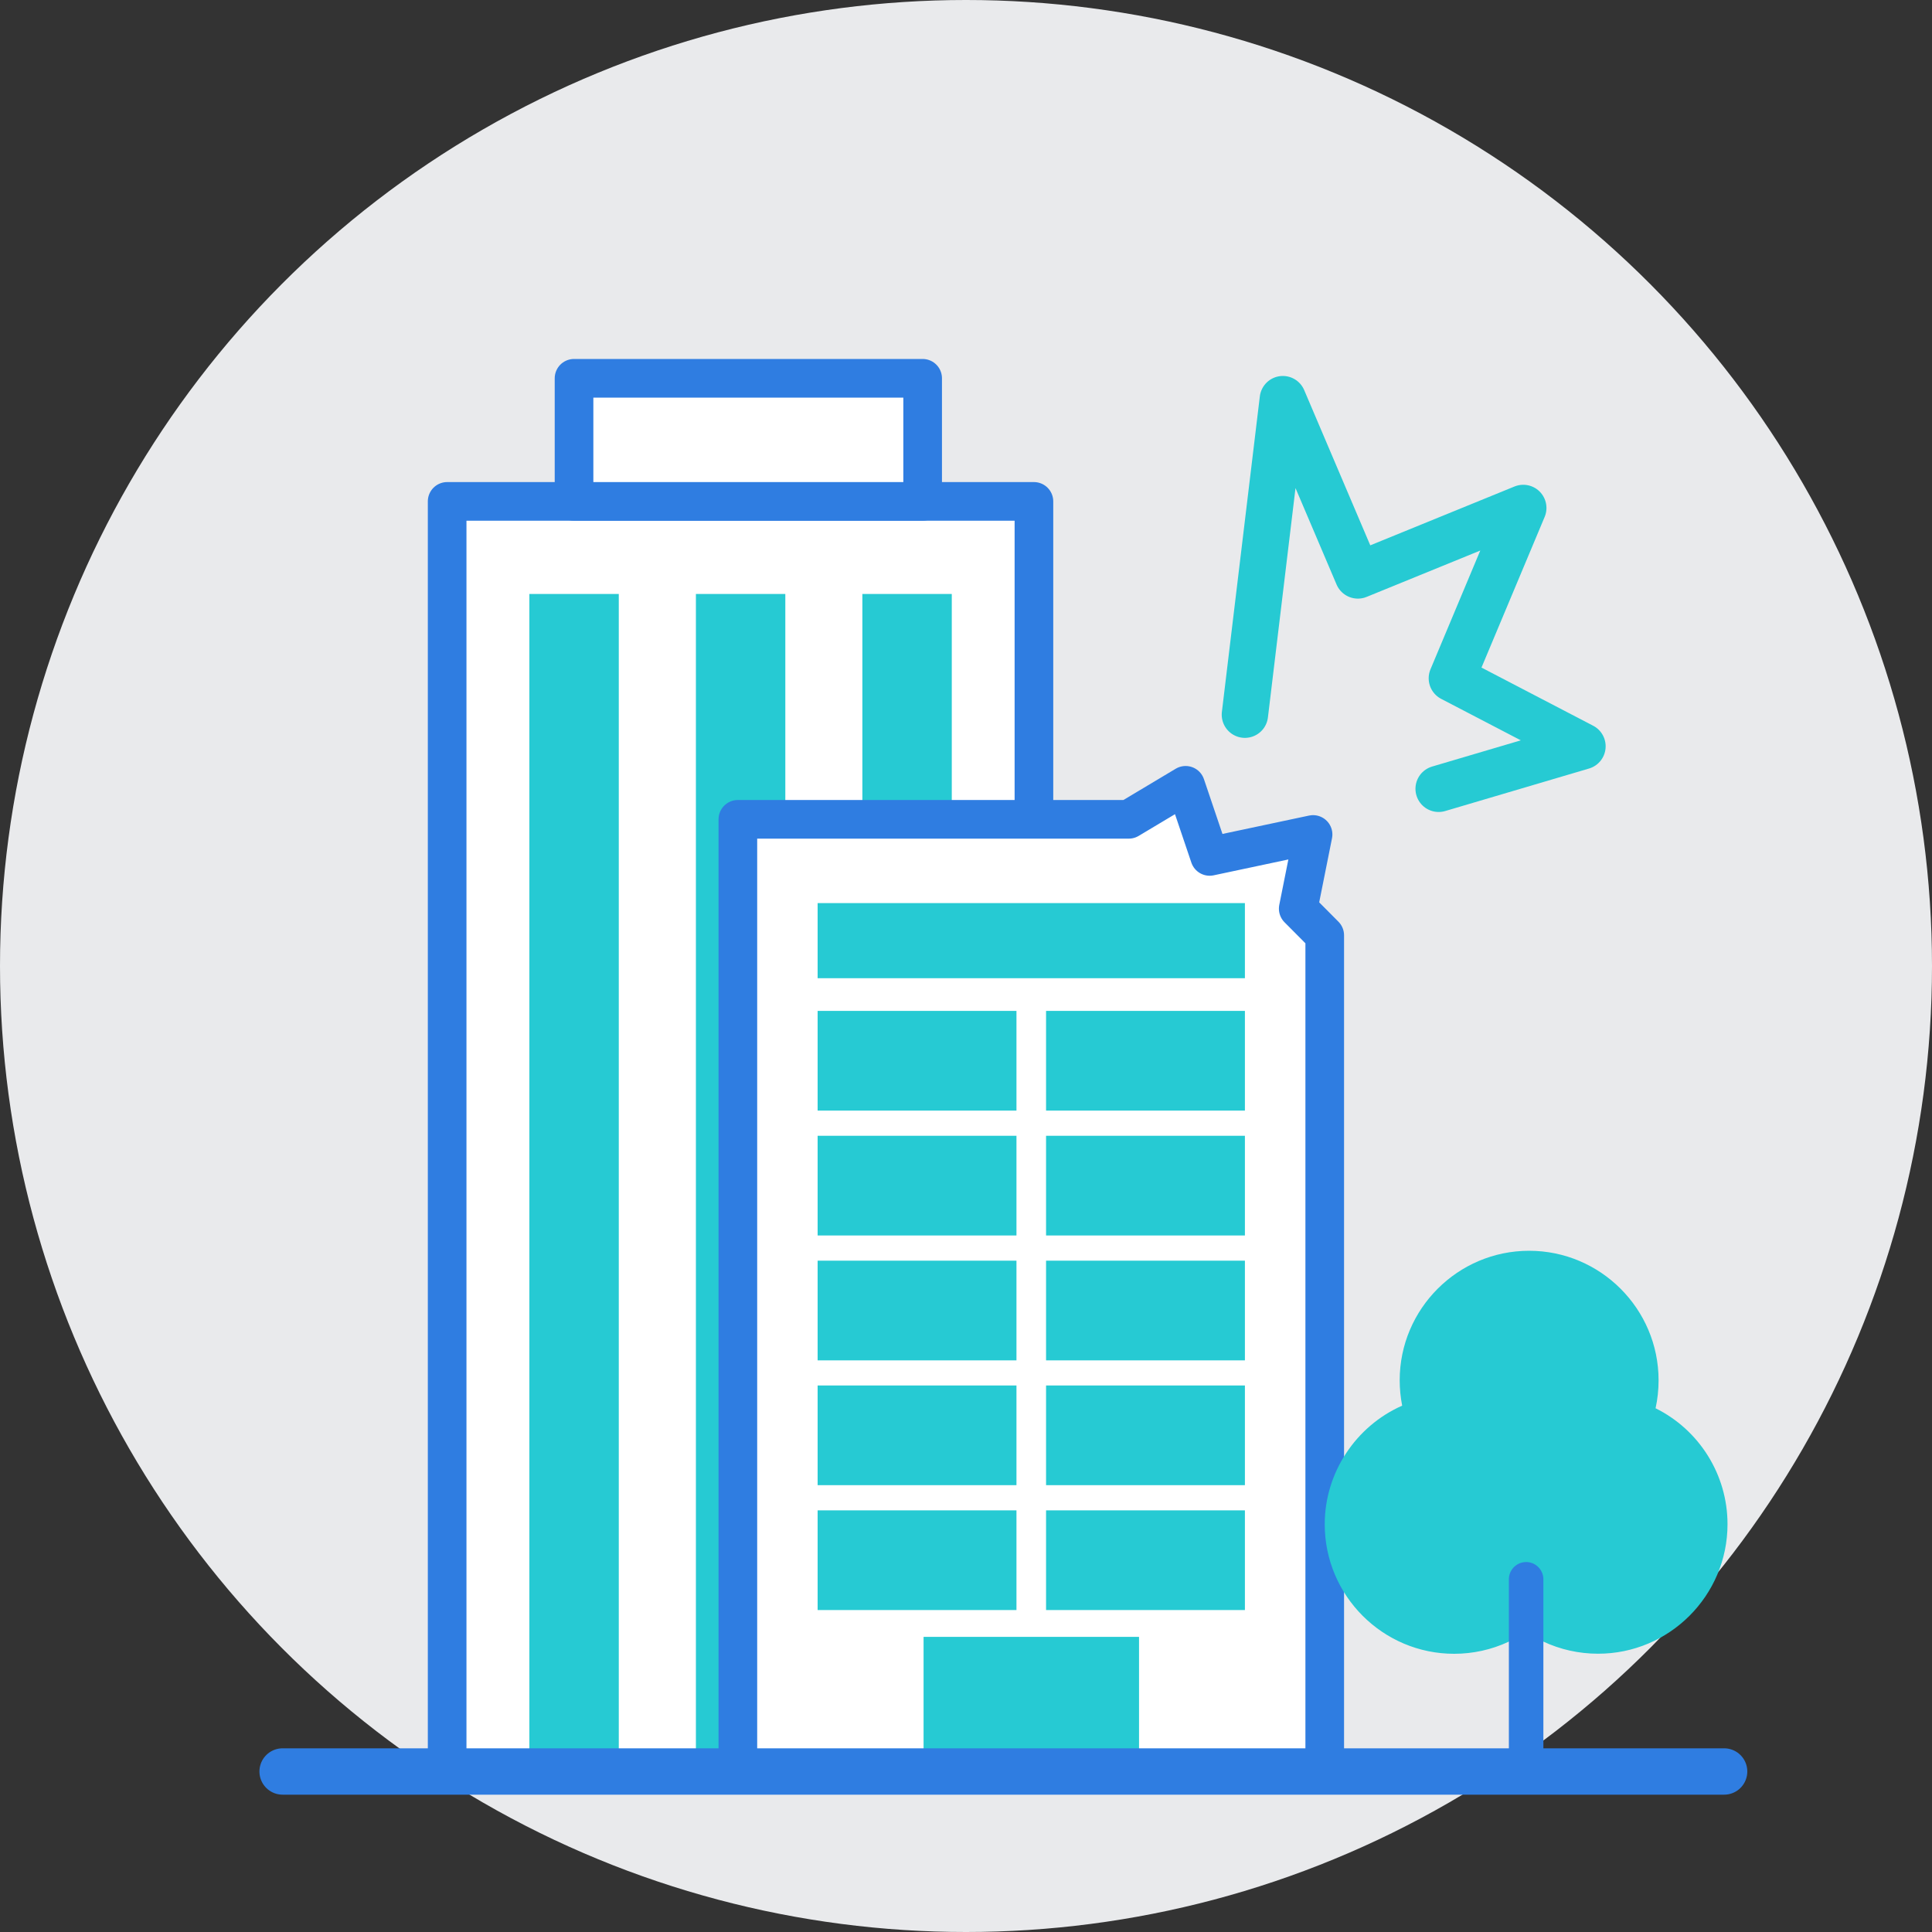 <?xml version="1.0" encoding="utf-8"?>
<!-- Generator: Adobe Illustrator 27.0.1, SVG Export Plug-In . SVG Version: 6.00 Build 0)  -->
<svg version="1.1" id="Layer_1" xmlns="http://www.w3.org/2000/svg" xmlns:xlink="http://www.w3.org/1999/xlink" x="0px" y="0px"
	 viewBox="0 0 250 250" style="enable-background:new 0 0 250 250;" xml:space="preserve">
<rect x="0" y="0" width="250" height="250" fill="#333333" stroke="none"/>
<style type="text/css">
	.st0{fill:#E9EAEC;}
	.st1{fill:#FFFFFF;stroke:#2F7DE1;stroke-width:5;stroke-linecap:round;stroke-linejoin:round;}
	.st2{fill:#26CAD3;}
	.st3{fill:none;stroke:#2F7DE1;stroke-width:6;stroke-linecap:round;stroke-linejoin:round;}
	.st4{fill:none;stroke:#2F7DE1;stroke-width:4.465;stroke-linecap:round;stroke-linejoin:round;}
	.st5{fill:none;stroke:#26CAD3;stroke-width:6;stroke-linecap:round;stroke-linejoin:round;}
</style>
<g>
	<circle class="st0" cx="125" cy="125" r="125"/>
	<g>
		<g>
			<rect x="57.86" y="64.88" class="st1" width="75.93" height="164.18"/>
			<g>
				<rect x="68.5" y="76.86" class="st2" width="11.57" height="152.53"/>
				<rect x="90.05" y="76.86" class="st2" width="11.57" height="152.53"/>
				<rect x="111.59" y="76.86" class="st2" width="11.57" height="152.53"/>
			</g>
			<rect x="74.28" y="48.95" class="st1" width="45.11" height="15.93"/>
		</g>
		<polygon class="st1" points="171.42,229.06 95.48,229.06 95.48,106.02 146.06,106.02 153.42,101.62 156.53,110.82 169.91,107.98 
			167.99,117.58 171.42,121.03 171.42,130.04 		"/>
		<rect x="119.51" y="211.81" class="st2" width="27.88" height="15.27"/>
		<g>
			<line class="st3" x1="36.57" y1="229.23" x2="223.1" y2="229.23"/>
			<g>
				<path class="st2" d="M223.54,197.23c0,9.24-7.52,16.76-16.75,16.76c-2.49,0-4.92-0.55-7.15-1.6c-0.75-0.35-1.47-0.76-2.16-1.22
					c-0.73,0.49-1.51,0.92-2.31,1.29c-2.18,1.01-4.57,1.54-7,1.54c-9.24,0-16.75-7.52-16.75-16.76c0-6.67,4.02-12.7,10.02-15.35
					c-0.21-1.08-0.32-2.18-0.32-3.28c0-9.24,7.52-16.76,16.75-16.76c9.23,0,16.75,7.52,16.75,16.76c0,1.23-0.13,2.44-0.39,3.62
					C219.87,185.02,223.54,190.81,223.54,197.23L223.54,197.23z"/>
				<line class="st4" x1="197.48" y1="204.36" x2="197.48" y2="229.06"/>
			</g>
		</g>
		<rect x="105.8" y="116.86" class="st2" width="55.29" height="9.72"/>
		<rect x="105.8" y="130.81" class="st2" width="25.73" height="12.9"/>
		<rect x="135.36" y="130.81" class="st2" width="25.73" height="12.9"/>
		<rect x="105.8" y="146.97" class="st2" width="25.73" height="12.9"/>
		<rect x="135.36" y="146.97" class="st2" width="25.73" height="12.9"/>
		<rect x="105.8" y="163.13" class="st2" width="25.73" height="12.9"/>
		<rect x="135.36" y="163.13" class="st2" width="25.73" height="12.9"/>
		<rect x="105.8" y="179.28" class="st2" width="25.73" height="12.9"/>
		<rect x="135.36" y="179.28" class="st2" width="25.73" height="12.9"/>
		<rect x="105.8" y="195.44" class="st2" width="25.73" height="12.9"/>
		<rect x="135.36" y="195.44" class="st2" width="25.73" height="12.9"/>
	</g>
	<polyline class="st5" points="186.16,102.07 204.77,96.57 187.87,87.77 197.11,65.73 175.71,74.46 166,51.65 161.09,92.48 	"/>
</g>
</svg>
